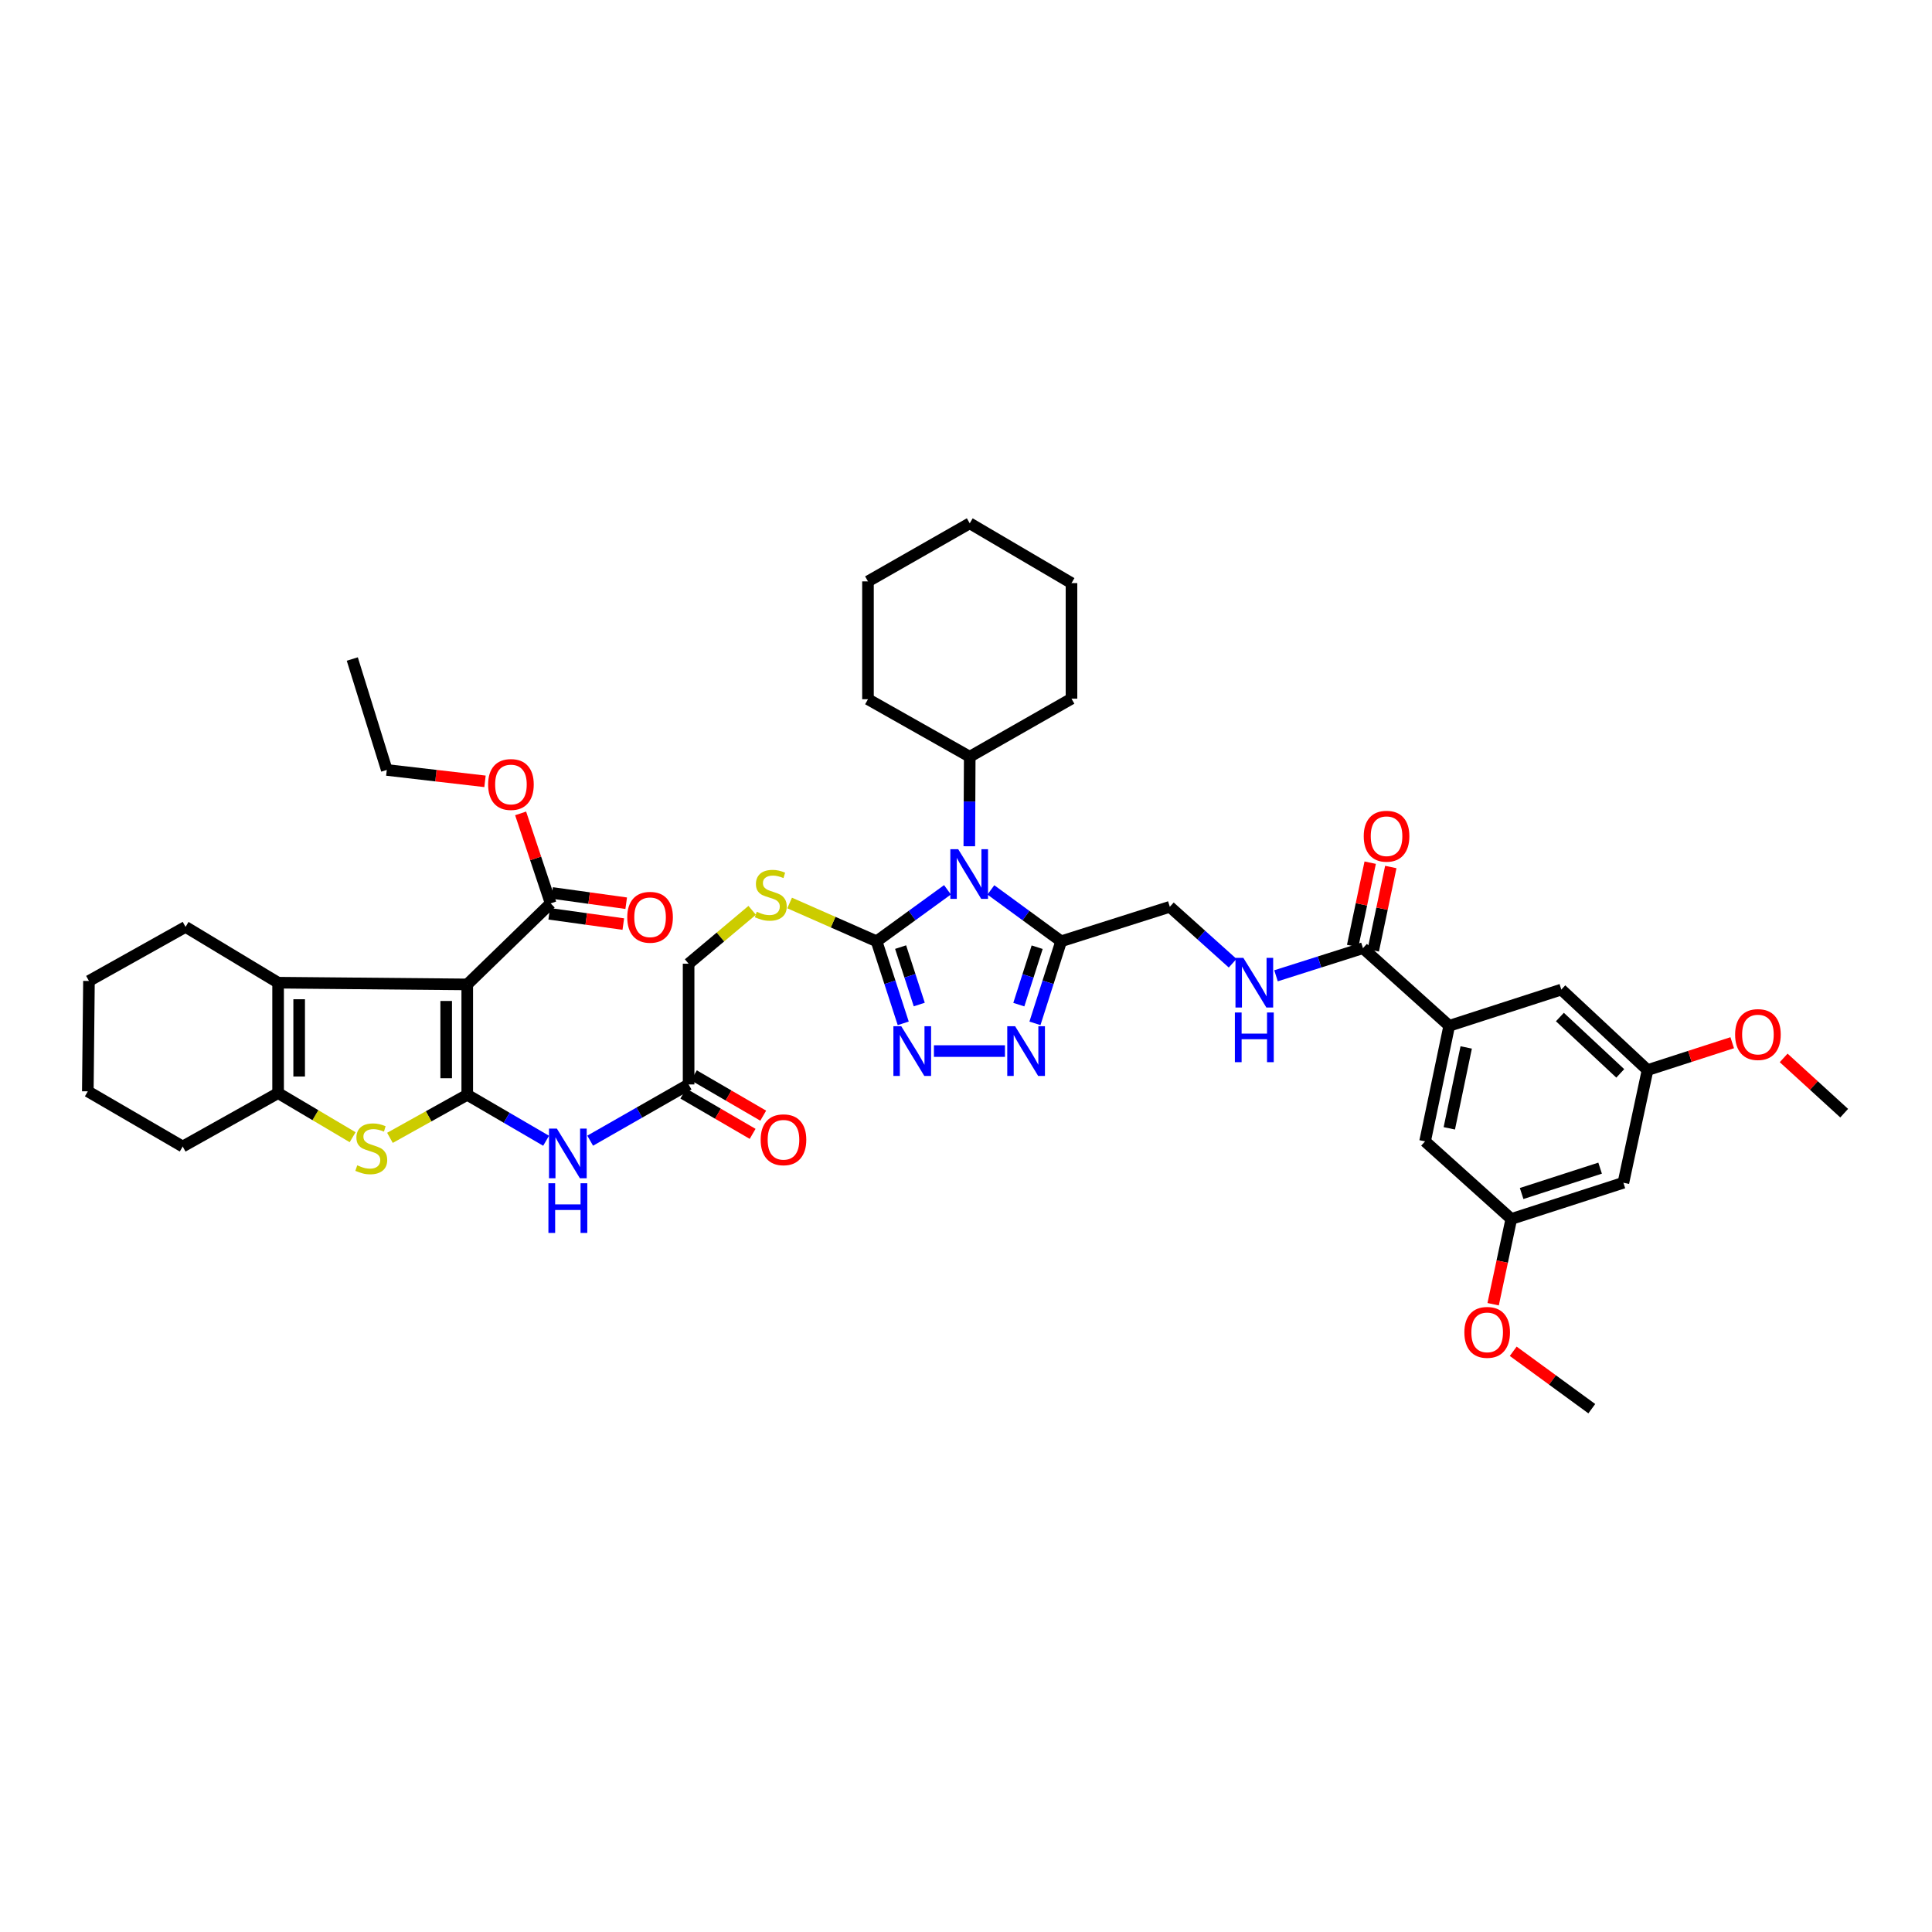 <?xml version='1.0' encoding='iso-8859-1'?>
<svg version='1.1' baseProfile='full'
              xmlns='http://www.w3.org/2000/svg'
                      xmlns:rdkit='http://www.rdkit.org/xml'
                      xmlns:xlink='http://www.w3.org/1999/xlink'
                  xml:space='preserve'
width='1000px' height='1000px' viewBox='0 0 1000 1000'>
<!-- END OF HEADER -->
<rect style='opacity:1.0;fill:#FFFFFF;stroke:none' width='1000' height='1000' x='0' y='0'> </rect>
<path class='bond-0' d='M 241.847,566.665 L 241.847,509.53' style='fill:none;fill-rule:evenodd;stroke:#000000;stroke-width:6px;stroke-linecap:butt;stroke-linejoin:miter;stroke-opacity:1' />
<path class='bond-0' d='M 230.949,558.095 L 230.949,518.1' style='fill:none;fill-rule:evenodd;stroke:#000000;stroke-width:6px;stroke-linecap:butt;stroke-linejoin:miter;stroke-opacity:1' />
<path class='bond-3' d='M 241.847,566.665 L 221.843,577.807' style='fill:none;fill-rule:evenodd;stroke:#000000;stroke-width:6px;stroke-linecap:butt;stroke-linejoin:miter;stroke-opacity:1' />
<path class='bond-3' d='M 221.843,577.807 L 201.838,588.949' style='fill:none;fill-rule:evenodd;stroke:#CCCC00;stroke-width:6px;stroke-linecap:butt;stroke-linejoin:miter;stroke-opacity:1' />
<path class='bond-9' d='M 241.847,566.665 L 262.254,578.559' style='fill:none;fill-rule:evenodd;stroke:#000000;stroke-width:6px;stroke-linecap:butt;stroke-linejoin:miter;stroke-opacity:1' />
<path class='bond-9' d='M 262.254,578.559 L 282.66,590.453' style='fill:none;fill-rule:evenodd;stroke:#0000FF;stroke-width:6px;stroke-linecap:butt;stroke-linejoin:miter;stroke-opacity:1' />
<path class='bond-5' d='M 241.847,509.53 L 143.947,508.634' style='fill:none;fill-rule:evenodd;stroke:#000000;stroke-width:6px;stroke-linecap:butt;stroke-linejoin:miter;stroke-opacity:1' />
<path class='bond-10' d='M 241.847,509.53 L 285.015,467.585' style='fill:none;fill-rule:evenodd;stroke:#000000;stroke-width:6px;stroke-linecap:butt;stroke-linejoin:miter;stroke-opacity:1' />
<path class='bond-1' d='M 490.412,460.561 L 472.066,473.887' style='fill:none;fill-rule:evenodd;stroke:#0000FF;stroke-width:6px;stroke-linecap:butt;stroke-linejoin:miter;stroke-opacity:1' />
<path class='bond-1' d='M 472.066,473.887 L 453.72,487.213' style='fill:none;fill-rule:evenodd;stroke:#000000;stroke-width:6px;stroke-linecap:butt;stroke-linejoin:miter;stroke-opacity:1' />
<path class='bond-4' d='M 512.875,460.612 L 531.061,473.913' style='fill:none;fill-rule:evenodd;stroke:#0000FF;stroke-width:6px;stroke-linecap:butt;stroke-linejoin:miter;stroke-opacity:1' />
<path class='bond-4' d='M 531.061,473.913 L 549.246,487.213' style='fill:none;fill-rule:evenodd;stroke:#000000;stroke-width:6px;stroke-linecap:butt;stroke-linejoin:miter;stroke-opacity:1' />
<path class='bond-17' d='M 501.714,438.023 L 501.823,414.849' style='fill:none;fill-rule:evenodd;stroke:#0000FF;stroke-width:6px;stroke-linecap:butt;stroke-linejoin:miter;stroke-opacity:1' />
<path class='bond-17' d='M 501.823,414.849 L 501.931,391.675' style='fill:none;fill-rule:evenodd;stroke:#000000;stroke-width:6px;stroke-linecap:butt;stroke-linejoin:miter;stroke-opacity:1' />
<path class='bond-2' d='M 453.72,487.213 L 431.213,477.301' style='fill:none;fill-rule:evenodd;stroke:#000000;stroke-width:6px;stroke-linecap:butt;stroke-linejoin:miter;stroke-opacity:1' />
<path class='bond-2' d='M 431.213,477.301 L 408.706,467.389' style='fill:none;fill-rule:evenodd;stroke:#CCCC00;stroke-width:6px;stroke-linecap:butt;stroke-linejoin:miter;stroke-opacity:1' />
<path class='bond-6' d='M 453.72,487.213 L 460.616,508.447' style='fill:none;fill-rule:evenodd;stroke:#000000;stroke-width:6px;stroke-linecap:butt;stroke-linejoin:miter;stroke-opacity:1' />
<path class='bond-6' d='M 460.616,508.447 L 467.513,529.681' style='fill:none;fill-rule:evenodd;stroke:#0000FF;stroke-width:6px;stroke-linecap:butt;stroke-linejoin:miter;stroke-opacity:1' />
<path class='bond-6' d='M 466.154,490.217 L 470.981,505.081' style='fill:none;fill-rule:evenodd;stroke:#000000;stroke-width:6px;stroke-linecap:butt;stroke-linejoin:miter;stroke-opacity:1' />
<path class='bond-6' d='M 470.981,505.081 L 475.809,519.944' style='fill:none;fill-rule:evenodd;stroke:#0000FF;stroke-width:6px;stroke-linecap:butt;stroke-linejoin:miter;stroke-opacity:1' />
<path class='bond-8' d='M 182.523,588.621 L 163.235,577.201' style='fill:none;fill-rule:evenodd;stroke:#CCCC00;stroke-width:6px;stroke-linecap:butt;stroke-linejoin:miter;stroke-opacity:1' />
<path class='bond-8' d='M 163.235,577.201 L 143.947,565.781' style='fill:none;fill-rule:evenodd;stroke:#000000;stroke-width:6px;stroke-linecap:butt;stroke-linejoin:miter;stroke-opacity:1' />
<path class='bond-16' d='M 549.246,487.213 L 605.498,469.359' style='fill:none;fill-rule:evenodd;stroke:#000000;stroke-width:6px;stroke-linecap:butt;stroke-linejoin:miter;stroke-opacity:1' />
<path class='bond-45' d='M 549.246,487.213 L 542.468,508.448' style='fill:none;fill-rule:evenodd;stroke:#000000;stroke-width:6px;stroke-linecap:butt;stroke-linejoin:miter;stroke-opacity:1' />
<path class='bond-45' d='M 542.468,508.448 L 535.689,529.683' style='fill:none;fill-rule:evenodd;stroke:#0000FF;stroke-width:6px;stroke-linecap:butt;stroke-linejoin:miter;stroke-opacity:1' />
<path class='bond-45' d='M 536.831,490.269 L 532.086,505.134' style='fill:none;fill-rule:evenodd;stroke:#000000;stroke-width:6px;stroke-linecap:butt;stroke-linejoin:miter;stroke-opacity:1' />
<path class='bond-45' d='M 532.086,505.134 L 527.341,519.998' style='fill:none;fill-rule:evenodd;stroke:#0000FF;stroke-width:6px;stroke-linecap:butt;stroke-linejoin:miter;stroke-opacity:1' />
<path class='bond-28' d='M 143.947,508.634 L 96.039,479.76' style='fill:none;fill-rule:evenodd;stroke:#000000;stroke-width:6px;stroke-linecap:butt;stroke-linejoin:miter;stroke-opacity:1' />
<path class='bond-43' d='M 143.947,508.634 L 143.947,565.781' style='fill:none;fill-rule:evenodd;stroke:#000000;stroke-width:6px;stroke-linecap:butt;stroke-linejoin:miter;stroke-opacity:1' />
<path class='bond-43' d='M 154.845,517.206 L 154.845,557.209' style='fill:none;fill-rule:evenodd;stroke:#000000;stroke-width:6px;stroke-linecap:butt;stroke-linejoin:miter;stroke-opacity:1' />
<path class='bond-7' d='M 483.401,544.034 L 520.161,544.034' style='fill:none;fill-rule:evenodd;stroke:#0000FF;stroke-width:6px;stroke-linecap:butt;stroke-linejoin:miter;stroke-opacity:1' />
<path class='bond-29' d='M 143.947,565.781 L 94.562,593.437' style='fill:none;fill-rule:evenodd;stroke:#000000;stroke-width:6px;stroke-linecap:butt;stroke-linejoin:miter;stroke-opacity:1' />
<path class='bond-14' d='M 305.474,590.415 L 330.947,575.861' style='fill:none;fill-rule:evenodd;stroke:#0000FF;stroke-width:6px;stroke-linecap:butt;stroke-linejoin:miter;stroke-opacity:1' />
<path class='bond-14' d='M 330.947,575.861 L 356.42,561.307' style='fill:none;fill-rule:evenodd;stroke:#000000;stroke-width:6px;stroke-linecap:butt;stroke-linejoin:miter;stroke-opacity:1' />
<path class='bond-23' d='M 284.267,472.982 L 303.445,475.64' style='fill:none;fill-rule:evenodd;stroke:#000000;stroke-width:6px;stroke-linecap:butt;stroke-linejoin:miter;stroke-opacity:1' />
<path class='bond-23' d='M 303.445,475.64 L 322.624,478.298' style='fill:none;fill-rule:evenodd;stroke:#FF0000;stroke-width:6px;stroke-linecap:butt;stroke-linejoin:miter;stroke-opacity:1' />
<path class='bond-23' d='M 285.763,462.187 L 304.941,464.845' style='fill:none;fill-rule:evenodd;stroke:#000000;stroke-width:6px;stroke-linecap:butt;stroke-linejoin:miter;stroke-opacity:1' />
<path class='bond-23' d='M 304.941,464.845 L 324.12,467.503' style='fill:none;fill-rule:evenodd;stroke:#FF0000;stroke-width:6px;stroke-linecap:butt;stroke-linejoin:miter;stroke-opacity:1' />
<path class='bond-27' d='M 285.015,467.585 L 277.244,444.297' style='fill:none;fill-rule:evenodd;stroke:#000000;stroke-width:6px;stroke-linecap:butt;stroke-linejoin:miter;stroke-opacity:1' />
<path class='bond-27' d='M 277.244,444.297 L 269.474,421.009' style='fill:none;fill-rule:evenodd;stroke:#FF0000;stroke-width:6px;stroke-linecap:butt;stroke-linejoin:miter;stroke-opacity:1' />
<path class='bond-11' d='M 705.468,490.779 L 682.966,497.924' style='fill:none;fill-rule:evenodd;stroke:#000000;stroke-width:6px;stroke-linecap:butt;stroke-linejoin:miter;stroke-opacity:1' />
<path class='bond-11' d='M 682.966,497.924 L 660.463,505.068' style='fill:none;fill-rule:evenodd;stroke:#0000FF;stroke-width:6px;stroke-linecap:butt;stroke-linejoin:miter;stroke-opacity:1' />
<path class='bond-12' d='M 705.468,490.779 L 750.113,530.95' style='fill:none;fill-rule:evenodd;stroke:#000000;stroke-width:6px;stroke-linecap:butt;stroke-linejoin:miter;stroke-opacity:1' />
<path class='bond-24' d='M 710.8,491.901 L 715.337,470.332' style='fill:none;fill-rule:evenodd;stroke:#000000;stroke-width:6px;stroke-linecap:butt;stroke-linejoin:miter;stroke-opacity:1' />
<path class='bond-24' d='M 715.337,470.332 L 719.874,448.762' style='fill:none;fill-rule:evenodd;stroke:#FF0000;stroke-width:6px;stroke-linecap:butt;stroke-linejoin:miter;stroke-opacity:1' />
<path class='bond-24' d='M 700.136,489.658 L 704.673,468.088' style='fill:none;fill-rule:evenodd;stroke:#000000;stroke-width:6px;stroke-linecap:butt;stroke-linejoin:miter;stroke-opacity:1' />
<path class='bond-24' d='M 704.673,468.088 L 709.21,446.519' style='fill:none;fill-rule:evenodd;stroke:#FF0000;stroke-width:6px;stroke-linecap:butt;stroke-linejoin:miter;stroke-opacity:1' />
<path class='bond-18' d='M 750.113,530.95 L 737.617,590.767' style='fill:none;fill-rule:evenodd;stroke:#000000;stroke-width:6px;stroke-linecap:butt;stroke-linejoin:miter;stroke-opacity:1' />
<path class='bond-18' d='M 758.906,542.151 L 750.159,584.023' style='fill:none;fill-rule:evenodd;stroke:#000000;stroke-width:6px;stroke-linecap:butt;stroke-linejoin:miter;stroke-opacity:1' />
<path class='bond-19' d='M 750.113,530.95 L 808.138,512.2' style='fill:none;fill-rule:evenodd;stroke:#000000;stroke-width:6px;stroke-linecap:butt;stroke-linejoin:miter;stroke-opacity:1' />
<path class='bond-13' d='M 389.329,471.188 L 372.875,485.004' style='fill:none;fill-rule:evenodd;stroke:#CCCC00;stroke-width:6px;stroke-linecap:butt;stroke-linejoin:miter;stroke-opacity:1' />
<path class='bond-13' d='M 372.875,485.004 L 356.42,498.819' style='fill:none;fill-rule:evenodd;stroke:#000000;stroke-width:6px;stroke-linecap:butt;stroke-linejoin:miter;stroke-opacity:1' />
<path class='bond-25' d='M 353.68,566.017 L 371.621,576.452' style='fill:none;fill-rule:evenodd;stroke:#000000;stroke-width:6px;stroke-linecap:butt;stroke-linejoin:miter;stroke-opacity:1' />
<path class='bond-25' d='M 371.621,576.452 L 389.561,586.888' style='fill:none;fill-rule:evenodd;stroke:#FF0000;stroke-width:6px;stroke-linecap:butt;stroke-linejoin:miter;stroke-opacity:1' />
<path class='bond-25' d='M 359.16,556.597 L 377.1,567.032' style='fill:none;fill-rule:evenodd;stroke:#000000;stroke-width:6px;stroke-linecap:butt;stroke-linejoin:miter;stroke-opacity:1' />
<path class='bond-25' d='M 377.1,567.032 L 395.041,577.468' style='fill:none;fill-rule:evenodd;stroke:#FF0000;stroke-width:6px;stroke-linecap:butt;stroke-linejoin:miter;stroke-opacity:1' />
<path class='bond-26' d='M 356.42,561.307 L 356.42,498.819' style='fill:none;fill-rule:evenodd;stroke:#000000;stroke-width:6px;stroke-linecap:butt;stroke-linejoin:miter;stroke-opacity:1' />
<path class='bond-15' d='M 638.011,498.555 L 621.755,483.957' style='fill:none;fill-rule:evenodd;stroke:#0000FF;stroke-width:6px;stroke-linecap:butt;stroke-linejoin:miter;stroke-opacity:1' />
<path class='bond-15' d='M 621.755,483.957 L 605.498,469.359' style='fill:none;fill-rule:evenodd;stroke:#000000;stroke-width:6px;stroke-linecap:butt;stroke-linejoin:miter;stroke-opacity:1' />
<path class='bond-32' d='M 501.931,391.675 L 554.605,361.633' style='fill:none;fill-rule:evenodd;stroke:#000000;stroke-width:6px;stroke-linecap:butt;stroke-linejoin:miter;stroke-opacity:1' />
<path class='bond-33' d='M 501.931,391.675 L 449.264,361.918' style='fill:none;fill-rule:evenodd;stroke:#000000;stroke-width:6px;stroke-linecap:butt;stroke-linejoin:miter;stroke-opacity:1' />
<path class='bond-21' d='M 737.617,590.767 L 782.244,630.938' style='fill:none;fill-rule:evenodd;stroke:#000000;stroke-width:6px;stroke-linecap:butt;stroke-linejoin:miter;stroke-opacity:1' />
<path class='bond-22' d='M 808.138,512.2 L 852.771,553.866' style='fill:none;fill-rule:evenodd;stroke:#000000;stroke-width:6px;stroke-linecap:butt;stroke-linejoin:miter;stroke-opacity:1' />
<path class='bond-22' d='M 807.396,526.416 L 838.64,555.582' style='fill:none;fill-rule:evenodd;stroke:#000000;stroke-width:6px;stroke-linecap:butt;stroke-linejoin:miter;stroke-opacity:1' />
<path class='bond-20' d='M 840.269,612.188 L 852.771,553.866' style='fill:none;fill-rule:evenodd;stroke:#000000;stroke-width:6px;stroke-linecap:butt;stroke-linejoin:miter;stroke-opacity:1' />
<path class='bond-47' d='M 840.269,612.188 L 782.244,630.938' style='fill:none;fill-rule:evenodd;stroke:#000000;stroke-width:6px;stroke-linecap:butt;stroke-linejoin:miter;stroke-opacity:1' />
<path class='bond-47' d='M 828.214,604.63 L 787.596,617.756' style='fill:none;fill-rule:evenodd;stroke:#000000;stroke-width:6px;stroke-linecap:butt;stroke-linejoin:miter;stroke-opacity:1' />
<path class='bond-31' d='M 782.244,630.938 L 777.546,652.999' style='fill:none;fill-rule:evenodd;stroke:#000000;stroke-width:6px;stroke-linecap:butt;stroke-linejoin:miter;stroke-opacity:1' />
<path class='bond-31' d='M 777.546,652.999 L 772.848,675.06' style='fill:none;fill-rule:evenodd;stroke:#FF0000;stroke-width:6px;stroke-linecap:butt;stroke-linejoin:miter;stroke-opacity:1' />
<path class='bond-30' d='M 852.771,553.866 L 874.682,546.788' style='fill:none;fill-rule:evenodd;stroke:#000000;stroke-width:6px;stroke-linecap:butt;stroke-linejoin:miter;stroke-opacity:1' />
<path class='bond-30' d='M 874.682,546.788 L 896.593,539.711' style='fill:none;fill-rule:evenodd;stroke:#FF0000;stroke-width:6px;stroke-linecap:butt;stroke-linejoin:miter;stroke-opacity:1' />
<path class='bond-34' d='M 251.037,404.423 L 225.618,401.473' style='fill:none;fill-rule:evenodd;stroke:#FF0000;stroke-width:6px;stroke-linecap:butt;stroke-linejoin:miter;stroke-opacity:1' />
<path class='bond-34' d='M 225.618,401.473 L 200.199,398.522' style='fill:none;fill-rule:evenodd;stroke:#000000;stroke-width:6px;stroke-linecap:butt;stroke-linejoin:miter;stroke-opacity:1' />
<path class='bond-37' d='M 96.039,479.76 L 46.048,507.744' style='fill:none;fill-rule:evenodd;stroke:#000000;stroke-width:6px;stroke-linecap:butt;stroke-linejoin:miter;stroke-opacity:1' />
<path class='bond-38' d='M 94.562,593.437 L 45.455,564.873' style='fill:none;fill-rule:evenodd;stroke:#000000;stroke-width:6px;stroke-linecap:butt;stroke-linejoin:miter;stroke-opacity:1' />
<path class='bond-36' d='M 923.218,547.572 L 938.882,561.874' style='fill:none;fill-rule:evenodd;stroke:#FF0000;stroke-width:6px;stroke-linecap:butt;stroke-linejoin:miter;stroke-opacity:1' />
<path class='bond-36' d='M 938.882,561.874 L 954.545,576.176' style='fill:none;fill-rule:evenodd;stroke:#000000;stroke-width:6px;stroke-linecap:butt;stroke-linejoin:miter;stroke-opacity:1' />
<path class='bond-35' d='M 783.242,699.416 L 803.576,714.275' style='fill:none;fill-rule:evenodd;stroke:#FF0000;stroke-width:6px;stroke-linecap:butt;stroke-linejoin:miter;stroke-opacity:1' />
<path class='bond-35' d='M 803.576,714.275 L 823.91,729.134' style='fill:none;fill-rule:evenodd;stroke:#000000;stroke-width:6px;stroke-linecap:butt;stroke-linejoin:miter;stroke-opacity:1' />
<path class='bond-41' d='M 554.605,361.633 L 554.605,301.816' style='fill:none;fill-rule:evenodd;stroke:#000000;stroke-width:6px;stroke-linecap:butt;stroke-linejoin:miter;stroke-opacity:1' />
<path class='bond-40' d='M 449.264,361.918 L 449.264,300.926' style='fill:none;fill-rule:evenodd;stroke:#000000;stroke-width:6px;stroke-linecap:butt;stroke-linejoin:miter;stroke-opacity:1' />
<path class='bond-39' d='M 200.199,398.522 L 182.344,341.109' style='fill:none;fill-rule:evenodd;stroke:#000000;stroke-width:6px;stroke-linecap:butt;stroke-linejoin:miter;stroke-opacity:1' />
<path class='bond-44' d='M 46.048,507.744 L 45.455,564.873' style='fill:none;fill-rule:evenodd;stroke:#000000;stroke-width:6px;stroke-linecap:butt;stroke-linejoin:miter;stroke-opacity:1' />
<path class='bond-42' d='M 449.264,300.926 L 501.931,270.866' style='fill:none;fill-rule:evenodd;stroke:#000000;stroke-width:6px;stroke-linecap:butt;stroke-linejoin:miter;stroke-opacity:1' />
<path class='bond-46' d='M 554.605,301.816 L 501.931,270.866' style='fill:none;fill-rule:evenodd;stroke:#000000;stroke-width:6px;stroke-linecap:butt;stroke-linejoin:miter;stroke-opacity:1' />
<path  class='atom-2' d='M 495.962 439.541
L 504.389 453.163
Q 505.225 454.507, 506.569 456.941
Q 507.913 459.375, 507.986 459.52
L 507.986 439.541
L 511.4 439.541
L 511.4 465.26
L 507.877 465.26
L 498.832 450.366
Q 497.778 448.622, 496.652 446.624
Q 495.562 444.627, 495.235 444.009
L 495.235 465.26
L 491.893 465.26
L 491.893 439.541
L 495.962 439.541
' fill='#0000FF'/>
<path  class='atom-4' d='M 184.905 603.161
Q 185.196 603.27, 186.395 603.778
Q 187.593 604.287, 188.901 604.614
Q 190.245 604.904, 191.553 604.904
Q 193.987 604.904, 195.404 603.742
Q 196.82 602.543, 196.82 600.473
Q 196.82 599.056, 196.094 598.184
Q 195.404 597.312, 194.314 596.84
Q 193.224 596.368, 191.408 595.823
Q 189.119 595.133, 187.739 594.479
Q 186.395 593.825, 185.414 592.444
Q 184.469 591.064, 184.469 588.739
Q 184.469 585.506, 186.649 583.508
Q 188.865 581.51, 193.224 581.51
Q 196.203 581.51, 199.581 582.927
L 198.746 585.724
Q 195.658 584.453, 193.333 584.453
Q 190.827 584.453, 189.446 585.506
Q 188.066 586.523, 188.102 588.303
Q 188.102 589.684, 188.792 590.519
Q 189.519 591.355, 190.536 591.827
Q 191.589 592.299, 193.333 592.844
Q 195.658 593.571, 197.038 594.297
Q 198.419 595.024, 199.4 596.513
Q 200.417 597.966, 200.417 600.473
Q 200.417 604.033, 198.019 605.958
Q 195.658 607.847, 191.698 607.847
Q 189.41 607.847, 187.666 607.338
Q 185.959 606.866, 183.925 606.031
L 184.905 603.161
' fill='#CCCC00'/>
<path  class='atom-7' d='M 466.489 531.174
L 474.917 544.796
Q 475.752 546.141, 477.096 548.574
Q 478.44 551.008, 478.513 551.154
L 478.513 531.174
L 481.928 531.174
L 481.928 556.893
L 478.404 556.893
L 469.359 541.999
Q 468.305 540.256, 467.179 538.258
Q 466.089 536.26, 465.762 535.642
L 465.762 556.893
L 462.42 556.893
L 462.42 531.174
L 466.489 531.174
' fill='#0000FF'/>
<path  class='atom-8' d='M 525.422 531.174
L 533.85 544.796
Q 534.686 546.141, 536.03 548.574
Q 537.374 551.008, 537.446 551.154
L 537.446 531.174
L 540.861 531.174
L 540.861 556.893
L 537.337 556.893
L 528.292 541.999
Q 527.239 540.256, 526.113 538.258
Q 525.023 536.26, 524.696 535.642
L 524.696 556.893
L 521.354 556.893
L 521.354 531.174
L 525.422 531.174
' fill='#0000FF'/>
<path  class='atom-10' d='M 288.236 584.156
L 296.663 597.778
Q 297.499 599.122, 298.843 601.556
Q 300.187 603.99, 300.26 604.136
L 300.26 584.156
L 303.674 584.156
L 303.674 609.875
L 300.151 609.875
L 291.105 594.981
Q 290.052 593.238, 288.926 591.24
Q 287.836 589.242, 287.509 588.624
L 287.509 609.875
L 284.167 609.875
L 284.167 584.156
L 288.236 584.156
' fill='#0000FF'/>
<path  class='atom-10' d='M 283.858 612.447
L 287.346 612.447
L 287.346 623.381
L 300.496 623.381
L 300.496 612.447
L 303.983 612.447
L 303.983 638.166
L 300.496 638.166
L 300.496 626.287
L 287.346 626.287
L 287.346 638.166
L 283.858 638.166
L 283.858 612.447
' fill='#0000FF'/>
<path  class='atom-14' d='M 391.699 471.926
Q 391.99 472.035, 393.188 472.543
Q 394.387 473.052, 395.695 473.379
Q 397.039 473.669, 398.347 473.669
Q 400.781 473.669, 402.197 472.507
Q 403.614 471.308, 403.614 469.238
Q 403.614 467.821, 402.888 466.949
Q 402.197 466.077, 401.108 465.605
Q 400.018 465.133, 398.201 464.588
Q 395.913 463.898, 394.533 463.244
Q 393.188 462.59, 392.208 461.21
Q 391.263 459.829, 391.263 457.504
Q 391.263 454.271, 393.443 452.273
Q 395.659 450.275, 400.018 450.275
Q 402.997 450.275, 406.375 451.692
L 405.539 454.489
Q 402.452 453.218, 400.127 453.218
Q 397.62 453.218, 396.24 454.271
Q 394.859 455.288, 394.896 457.068
Q 394.896 458.449, 395.586 459.284
Q 396.313 460.12, 397.33 460.592
Q 398.383 461.064, 400.127 461.609
Q 402.452 462.336, 403.832 463.062
Q 405.212 463.789, 406.193 465.278
Q 407.21 466.731, 407.21 469.238
Q 407.21 472.798, 404.813 474.723
Q 402.452 476.612, 398.492 476.612
Q 396.204 476.612, 394.46 476.103
Q 392.753 475.631, 390.718 474.796
L 391.699 471.926
' fill='#CCCC00'/>
<path  class='atom-16' d='M 643.55 495.774
L 651.977 509.396
Q 652.813 510.74, 654.157 513.174
Q 655.501 515.608, 655.574 515.754
L 655.574 495.774
L 658.988 495.774
L 658.988 521.493
L 655.465 521.493
L 646.419 506.599
Q 645.366 504.856, 644.24 502.858
Q 643.15 500.86, 642.823 500.242
L 642.823 521.493
L 639.481 521.493
L 639.481 495.774
L 643.55 495.774
' fill='#0000FF'/>
<path  class='atom-16' d='M 639.172 524.065
L 642.66 524.065
L 642.66 534.999
L 655.81 534.999
L 655.81 524.065
L 659.297 524.065
L 659.297 549.784
L 655.81 549.784
L 655.81 537.905
L 642.66 537.905
L 642.66 549.784
L 639.172 549.784
L 639.172 524.065
' fill='#0000FF'/>
<path  class='atom-24' d='M 324.671 474.79
Q 324.671 468.614, 327.722 465.163
Q 330.774 461.712, 336.477 461.712
Q 342.18 461.712, 345.232 465.163
Q 348.283 468.614, 348.283 474.79
Q 348.283 481.038, 345.195 484.598
Q 342.108 488.121, 336.477 488.121
Q 330.81 488.121, 327.722 484.598
Q 324.671 481.074, 324.671 474.79
M 336.477 485.215
Q 340.4 485.215, 342.507 482.6
Q 344.65 479.948, 344.65 474.79
Q 344.65 469.74, 342.507 467.197
Q 340.4 464.618, 336.477 464.618
Q 332.554 464.618, 330.41 467.161
Q 328.304 469.704, 328.304 474.79
Q 328.304 479.984, 330.41 482.6
Q 332.554 485.215, 336.477 485.215
' fill='#FF0000'/>
<path  class='atom-25' d='M 705.867 432.827
Q 705.867 426.651, 708.919 423.2
Q 711.97 419.749, 717.673 419.749
Q 723.377 419.749, 726.428 423.2
Q 729.48 426.651, 729.48 432.827
Q 729.48 439.075, 726.392 442.635
Q 723.304 446.158, 717.673 446.158
Q 712.007 446.158, 708.919 442.635
Q 705.867 439.111, 705.867 432.827
M 717.673 443.252
Q 721.597 443.252, 723.704 440.637
Q 725.847 437.985, 725.847 432.827
Q 725.847 427.777, 723.704 425.234
Q 721.597 422.655, 717.673 422.655
Q 713.75 422.655, 711.607 425.198
Q 709.5 427.741, 709.5 432.827
Q 709.5 438.021, 711.607 440.637
Q 713.75 443.252, 717.673 443.252
' fill='#FF0000'/>
<path  class='atom-26' d='M 393.721 589.944
Q 393.721 583.769, 396.773 580.318
Q 399.824 576.867, 405.527 576.867
Q 411.231 576.867, 414.282 580.318
Q 417.333 583.769, 417.333 589.944
Q 417.333 596.192, 414.246 599.752
Q 411.158 603.276, 405.527 603.276
Q 399.86 603.276, 396.773 599.752
Q 393.721 596.228, 393.721 589.944
M 405.527 600.37
Q 409.451 600.37, 411.557 597.754
Q 413.701 595.102, 413.701 589.944
Q 413.701 584.895, 411.557 582.352
Q 409.451 579.773, 405.527 579.773
Q 401.604 579.773, 399.461 582.315
Q 397.354 584.858, 397.354 589.944
Q 397.354 595.139, 399.461 597.754
Q 401.604 600.37, 405.527 600.37
' fill='#FF0000'/>
<path  class='atom-28' d='M 252.654 406.054
Q 252.654 399.879, 255.705 396.428
Q 258.757 392.977, 264.46 392.977
Q 270.163 392.977, 273.215 396.428
Q 276.266 399.879, 276.266 406.054
Q 276.266 412.302, 273.178 415.862
Q 270.091 419.386, 264.46 419.386
Q 258.793 419.386, 255.705 415.862
Q 252.654 412.338, 252.654 406.054
M 264.46 416.48
Q 268.383 416.48, 270.49 413.864
Q 272.633 411.212, 272.633 406.054
Q 272.633 401.005, 270.49 398.462
Q 268.383 395.883, 264.46 395.883
Q 260.537 395.883, 258.394 398.425
Q 256.287 400.968, 256.287 406.054
Q 256.287 411.249, 258.394 413.864
Q 260.537 416.48, 264.46 416.48
' fill='#FF0000'/>
<path  class='atom-31' d='M 898.094 535.485
Q 898.094 529.309, 901.146 525.858
Q 904.197 522.407, 909.9 522.407
Q 915.604 522.407, 918.655 525.858
Q 921.706 529.309, 921.706 535.485
Q 921.706 541.733, 918.619 545.293
Q 915.531 548.817, 909.9 548.817
Q 904.233 548.817, 901.146 545.293
Q 898.094 541.769, 898.094 535.485
M 909.9 545.91
Q 913.824 545.91, 915.931 543.295
Q 918.074 540.643, 918.074 535.485
Q 918.074 530.435, 915.931 527.893
Q 913.824 525.313, 909.9 525.313
Q 905.977 525.313, 903.834 527.856
Q 901.727 530.399, 901.727 535.485
Q 901.727 540.679, 903.834 543.295
Q 905.977 545.91, 909.9 545.91
' fill='#FF0000'/>
<path  class='atom-32' d='M 757.953 689.636
Q 757.953 683.46, 761.005 680.009
Q 764.056 676.558, 769.759 676.558
Q 775.463 676.558, 778.514 680.009
Q 781.565 683.46, 781.565 689.636
Q 781.565 695.884, 778.478 699.444
Q 775.39 702.967, 769.759 702.967
Q 764.093 702.967, 761.005 699.444
Q 757.953 695.92, 757.953 689.636
M 769.759 700.061
Q 773.683 700.061, 775.79 697.446
Q 777.933 694.794, 777.933 689.636
Q 777.933 684.586, 775.79 682.043
Q 773.683 679.464, 769.759 679.464
Q 765.836 679.464, 763.693 682.007
Q 761.586 684.55, 761.586 689.636
Q 761.586 694.83, 763.693 697.446
Q 765.836 700.061, 769.759 700.061
' fill='#FF0000'/>
</svg>
